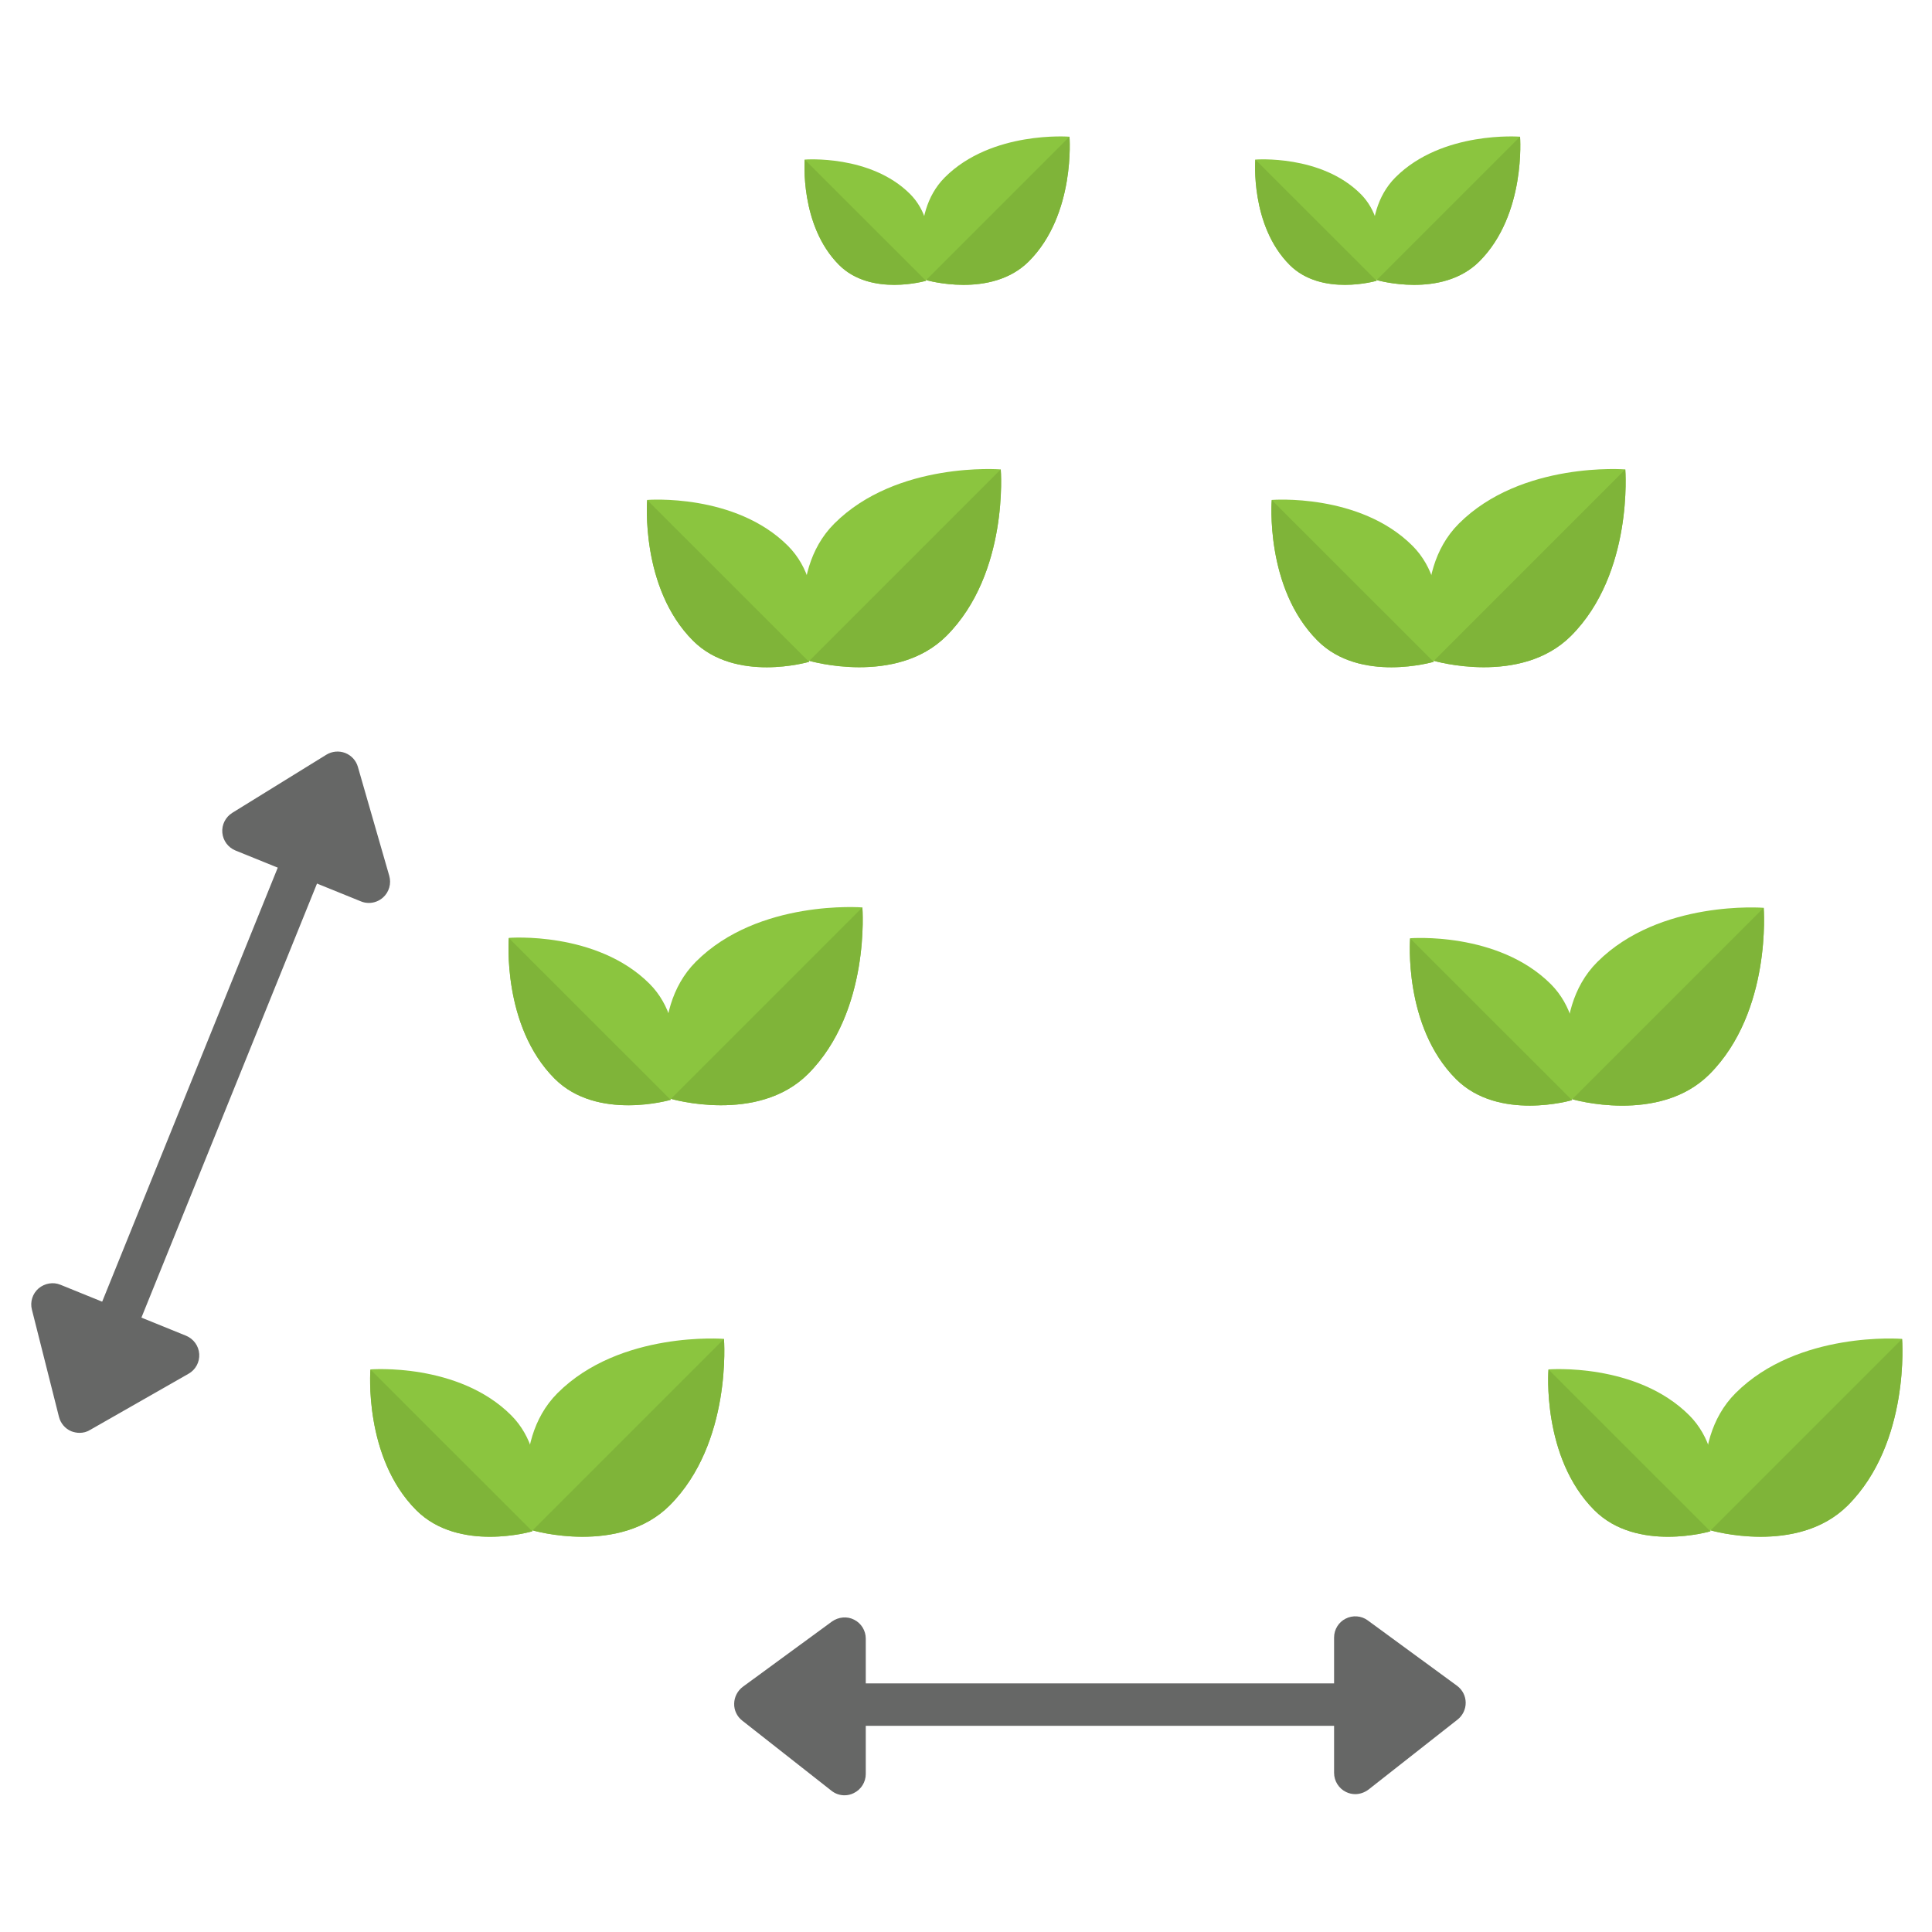 <?xml version="1.0" encoding="utf-8"?>
<!-- Generator: Adobe Illustrator 25.4.1, SVG Export Plug-In . SVG Version: 6.00 Build 0)  -->
<svg version="1.1" id="Layer_1" xmlns="http://www.w3.org/2000/svg" xmlns:xlink="http://www.w3.org/1999/xlink" x="0px" y="0px"
	 viewBox="0 0 250 250" style="enable-background:new 0 0 250 250;" xml:space="preserve">
<style type="text/css">
	.st0{fill:#8BC53F;}
	.st1{fill:#7FB439;}
	.st2{fill:#666766;}
</style>
<g>
	<g>
		<path class="st0" d="M122.47,82.28c-6.52,6.52-17.75,3.23-17.75,3.23c0,0-3.29-11.22,3.23-17.75c8.1-8.1,21.54-7.02,21.54-7.02
			C129.5,60.74,130.58,74.18,122.47,82.28z"/>
	</g>
	<g>
		<path class="st1" d="M129.5,60.74c0,0,1.08,13.43-7.02,21.54c-6.52,6.52-17.75,3.23-17.75,3.23L129.5,60.74z"/>
	</g>
	<g>
		<path class="st0" d="M89.68,82.91c5.52,5.52,15.01,2.73,15.01,2.73s2.78-9.49-2.73-15.01c-6.85-6.85-18.21-5.94-18.21-5.94
			C83.74,64.7,82.83,76.06,89.68,82.91z"/>
	</g>
	<g>
		<path class="st1" d="M83.74,64.7c0,0-0.91,11.36,5.94,18.21c5.52,5.52,15.01,2.73,15.01,2.73L83.74,64.7z"/>
	</g>
</g>
<g>
	<g>
		<path class="st0" d="M104.57,138.96c-6.52,6.52-17.75,3.23-17.75,3.23c0,0-3.29-11.22,3.23-17.75c8.1-8.1,21.54-7.02,21.54-7.02
			C111.59,117.42,112.67,130.85,104.57,138.96z"/>
	</g>
	<g>
		<path class="st1" d="M111.59,117.42c0,0,1.08,13.43-7.02,21.54c-6.52,6.52-17.75,3.23-17.75,3.23L111.59,117.42z"/>
	</g>
	<g>
		<path class="st0" d="M71.77,139.58c5.52,5.52,15.01,2.73,15.01,2.73s2.78-9.49-2.73-15.01c-6.85-6.85-18.21-5.94-18.21-5.94
			C65.84,121.37,64.92,132.73,71.77,139.58z"/>
	</g>
	<g>
		<path class="st1" d="M65.84,121.38c0,0-0.91,11.36,5.94,18.21c5.52,5.52,15.01,2.73,15.01,2.73L65.84,121.38z"/>
	</g>
</g>
<g>
	<g>
		<path class="st0" d="M221.2,139.01c-6.52,6.52-17.75,3.23-17.75,3.23c0,0-3.29-11.22,3.23-17.75c8.1-8.1,21.54-7.02,21.54-7.02
			C228.22,117.47,229.3,130.9,221.2,139.01z"/>
	</g>
	<g>
		<path class="st1" d="M228.22,117.47c0,0,1.08,13.43-7.02,21.54c-6.52,6.52-17.75,3.23-17.75,3.23L228.22,117.47z"/>
	</g>
	<g>
		<path class="st0" d="M188.4,139.63c5.52,5.52,15.01,2.73,15.01,2.73s2.78-9.49-2.73-15.01c-6.85-6.85-18.21-5.94-18.21-5.94
			C182.47,121.42,181.55,132.78,188.4,139.63z"/>
	</g>
	<g>
		<path class="st1" d="M182.47,121.42c0,0-0.91,11.36,5.94,18.21c5.52,5.52,15.01,2.73,15.01,2.73L182.47,121.42z"/>
	</g>
</g>
<g>
	<g>
		<path class="st0" d="M239.1,194.79c-6.52,6.52-17.75,3.23-17.75,3.23c0,0-3.29-11.22,3.23-17.75c8.1-8.1,21.54-7.02,21.54-7.02
			C246.13,173.26,247.21,186.69,239.1,194.79z"/>
	</g>
	<g>
		<path class="st1" d="M246.13,173.26c0,0,1.08,13.43-7.02,21.54c-6.52,6.52-17.75,3.23-17.75,3.23L246.13,173.26z"/>
	</g>
	<g>
		<path class="st0" d="M206.31,195.42c5.52,5.52,15.01,2.73,15.01,2.73s2.78-9.49-2.73-15.01c-6.85-6.85-18.21-5.94-18.21-5.94
			C200.37,177.21,199.46,188.57,206.31,195.42z"/>
	</g>
	<g>
		<path class="st1" d="M200.37,177.21c0,0-0.91,11.36,5.94,18.21c5.52,5.52,15.01,2.73,15.01,2.73L200.37,177.21z"/>
	</g>
</g>
<g>
	<g>
		<path class="st0" d="M203.29,82.28c-6.52,6.52-17.75,3.23-17.75,3.23c0,0-3.29-11.22,3.23-17.75c8.1-8.1,21.54-7.02,21.54-7.02
			C210.31,60.74,211.39,74.18,203.29,82.28z"/>
	</g>
	<g>
		<path class="st1" d="M210.31,60.74c0,0,1.08,13.43-7.02,21.54c-6.52,6.52-17.75,3.23-17.75,3.23L210.31,60.74z"/>
	</g>
	<g>
		<path class="st0" d="M170.5,82.91c5.52,5.52,15.01,2.73,15.01,2.73s2.78-9.49-2.73-15.01c-6.85-6.85-18.21-5.94-18.21-5.94
			C164.56,64.7,163.65,76.06,170.5,82.91z"/>
	</g>
	<g>
		<path class="st1" d="M164.56,64.7c0,0-0.91,11.36,5.94,18.21c5.52,5.52,15.01,2.73,15.01,2.73L164.56,64.7z"/>
	</g>
</g>
<g>
	<g>
		<path class="st0" d="M133.13,33.82c-4.88,4.88-13.29,2.42-13.29,2.42c0,0-2.46-8.4,2.42-13.29c6.07-6.07,16.13-5.26,16.13-5.26
			C138.39,17.69,139.2,27.75,133.13,33.82z"/>
	</g>
	<g>
		<path class="st1" d="M138.39,17.69c0,0,0.81,10.06-5.26,16.13c-4.88,4.88-13.29,2.42-13.29,2.42L138.39,17.69z"/>
	</g>
	<g>
		<path class="st0" d="M108.57,34.29c4.13,4.13,11.24,2.05,11.24,2.05s2.08-7.11-2.05-11.24c-5.13-5.13-13.63-4.45-13.63-4.45
			C104.13,20.65,103.45,29.16,108.57,34.29z"/>
	</g>
	<g>
		<path class="st1" d="M104.13,20.65c0,0-0.68,8.5,4.45,13.63c4.13,4.13,11.24,2.05,11.24,2.05L104.13,20.65z"/>
	</g>
</g>
<g>
	<g>
		<path class="st0" d="M191.44,33.82c-4.88,4.88-13.29,2.42-13.29,2.42c0,0-2.46-8.4,2.42-13.29c6.07-6.07,16.13-5.26,16.13-5.26
			C196.69,17.69,197.5,27.75,191.44,33.82z"/>
	</g>
	<g>
		<path class="st1" d="M196.69,17.69c0,0,0.81,10.06-5.26,16.13c-4.88,4.88-13.29,2.42-13.29,2.42L196.69,17.69z"/>
	</g>
	<g>
		<path class="st0" d="M166.88,34.29c4.13,4.13,11.24,2.05,11.24,2.05s2.08-7.11-2.05-11.24c-5.13-5.13-13.63-4.45-13.63-4.45
			C162.44,20.65,161.75,29.16,166.88,34.29z"/>
	</g>
	<g>
		<path class="st1" d="M162.44,20.65c0,0-0.68,8.5,4.45,13.63c4.13,4.13,11.24,2.05,11.24,2.05L162.44,20.65z"/>
	</g>
</g>
<g>
	<g>
		<path class="st0" d="M86.66,194.79c-6.52,6.52-17.75,3.23-17.75,3.23c0,0-3.29-11.22,3.23-17.75c8.1-8.1,21.54-7.02,21.54-7.02
			C93.68,173.26,94.76,186.69,86.66,194.79z"/>
	</g>
	<g>
		<path class="st1" d="M93.68,173.26c0,0,1.08,13.43-7.02,21.54c-6.52,6.52-17.75,3.23-17.75,3.23L93.68,173.26z"/>
	</g>
	<g>
		<path class="st0" d="M53.87,195.42c5.52,5.52,15.01,2.73,15.01,2.73s2.78-9.49-2.73-15.01c-6.85-6.85-18.21-5.94-18.21-5.94
			C47.93,177.21,47.02,188.57,53.87,195.42z"/>
	</g>
	<g>
		<path class="st1" d="M47.93,177.21c0,0-0.91,11.36,5.94,18.21c5.52,5.52,15.01,2.73,15.01,2.73L47.93,177.21z"/>
	</g>
</g>
<g>
	<polygon class="st2" points="175.37,211.89 175.37,229.41 186.91,220.34 	"/>
	<path class="st2" d="M175.37,232.16c-0.41,0-0.81-0.09-1.2-0.28c-0.94-0.46-1.54-1.42-1.54-2.47v-17.52c0-1.03,0.58-1.98,1.5-2.44
		c0.92-0.47,2.04-0.38,2.86,0.23l11.54,8.45c0.7,0.51,1.12,1.32,1.13,2.18c0.01,0.86-0.38,1.67-1.05,2.2l-11.54,9.07
		C176.57,231.95,175.97,232.16,175.37,232.16z M178.12,217.3v6.46l4.26-3.35L178.12,217.3z"/>
</g>
<g>
	<rect x="110.35" y="217.83" class="st2" width="67.92" height="5.49"/>
</g>
<g>
	<polygon class="st2" points="109.28,212.04 109.28,229.56 97.74,220.49 	"/>
	<path class="st2" d="M109.28,232.31c-0.61,0-1.2-0.2-1.69-0.59l-11.54-9.07c-0.68-0.53-1.07-1.34-1.05-2.2
		c0.02-0.86,0.43-1.66,1.12-2.18l11.54-8.45c0.84-0.59,1.95-0.71,2.87-0.23c0.92,0.46,1.5,1.42,1.5,2.44v17.52
		c0,1.05-0.6,2.01-1.54,2.47C110.1,232.22,109.69,232.31,109.28,232.31z M102.28,220.56l4.25,3.35v-6.46L102.28,220.56z"/>
</g>
<g>
	<polygon class="st2" points="31.51,107.51 47.74,114.09 43.67,99.99 	"/>
	<path class="st2" d="M47.74,116.84c-0.35,0-0.7-0.06-1.03-0.2l-16.23-6.58c-0.96-0.39-1.62-1.28-1.71-2.31
		c-0.09-1.03,0.41-2.02,1.29-2.57l12.17-7.52c0.73-0.45,1.64-0.53,2.43-0.23c0.8,0.31,1.42,0.98,1.65,1.8l4.06,14.1
		c0.29,1.01-0.02,2.1-0.8,2.8C49.06,116.59,48.4,116.84,47.74,116.84z M37.56,107l5.98,2.43l-1.5-5.2L37.56,107z"/>
</g>
<g>
	
		<rect x="-6.08" y="136.82" transform="matrix(0.375 -0.927 0.927 0.375 -111.94 113.001)" class="st2" width="67.91" height="5.48"/>
</g>
<g>
	<polygon class="st2" points="6.8,168.8 23.03,175.39 10.29,182.67 	"/>
	<path class="st2" d="M10.29,185.41c-0.36,0-0.73-0.08-1.08-0.21c-0.79-0.34-1.37-1.03-1.58-1.86l-3.5-13.87
		c-0.26-1.01,0.08-2.07,0.86-2.75c0.79-0.66,1.88-0.87,2.84-0.47l16.24,6.59c0.97,0.4,1.64,1.31,1.71,2.36
		c0.07,1.05-0.47,2.05-1.38,2.56l-12.74,7.27C11.23,185.3,10.76,185.41,10.29,185.41z M10.79,173.38l1.29,5.12l4.69-2.68
		L10.79,173.38z"/>
</g>
</svg>
